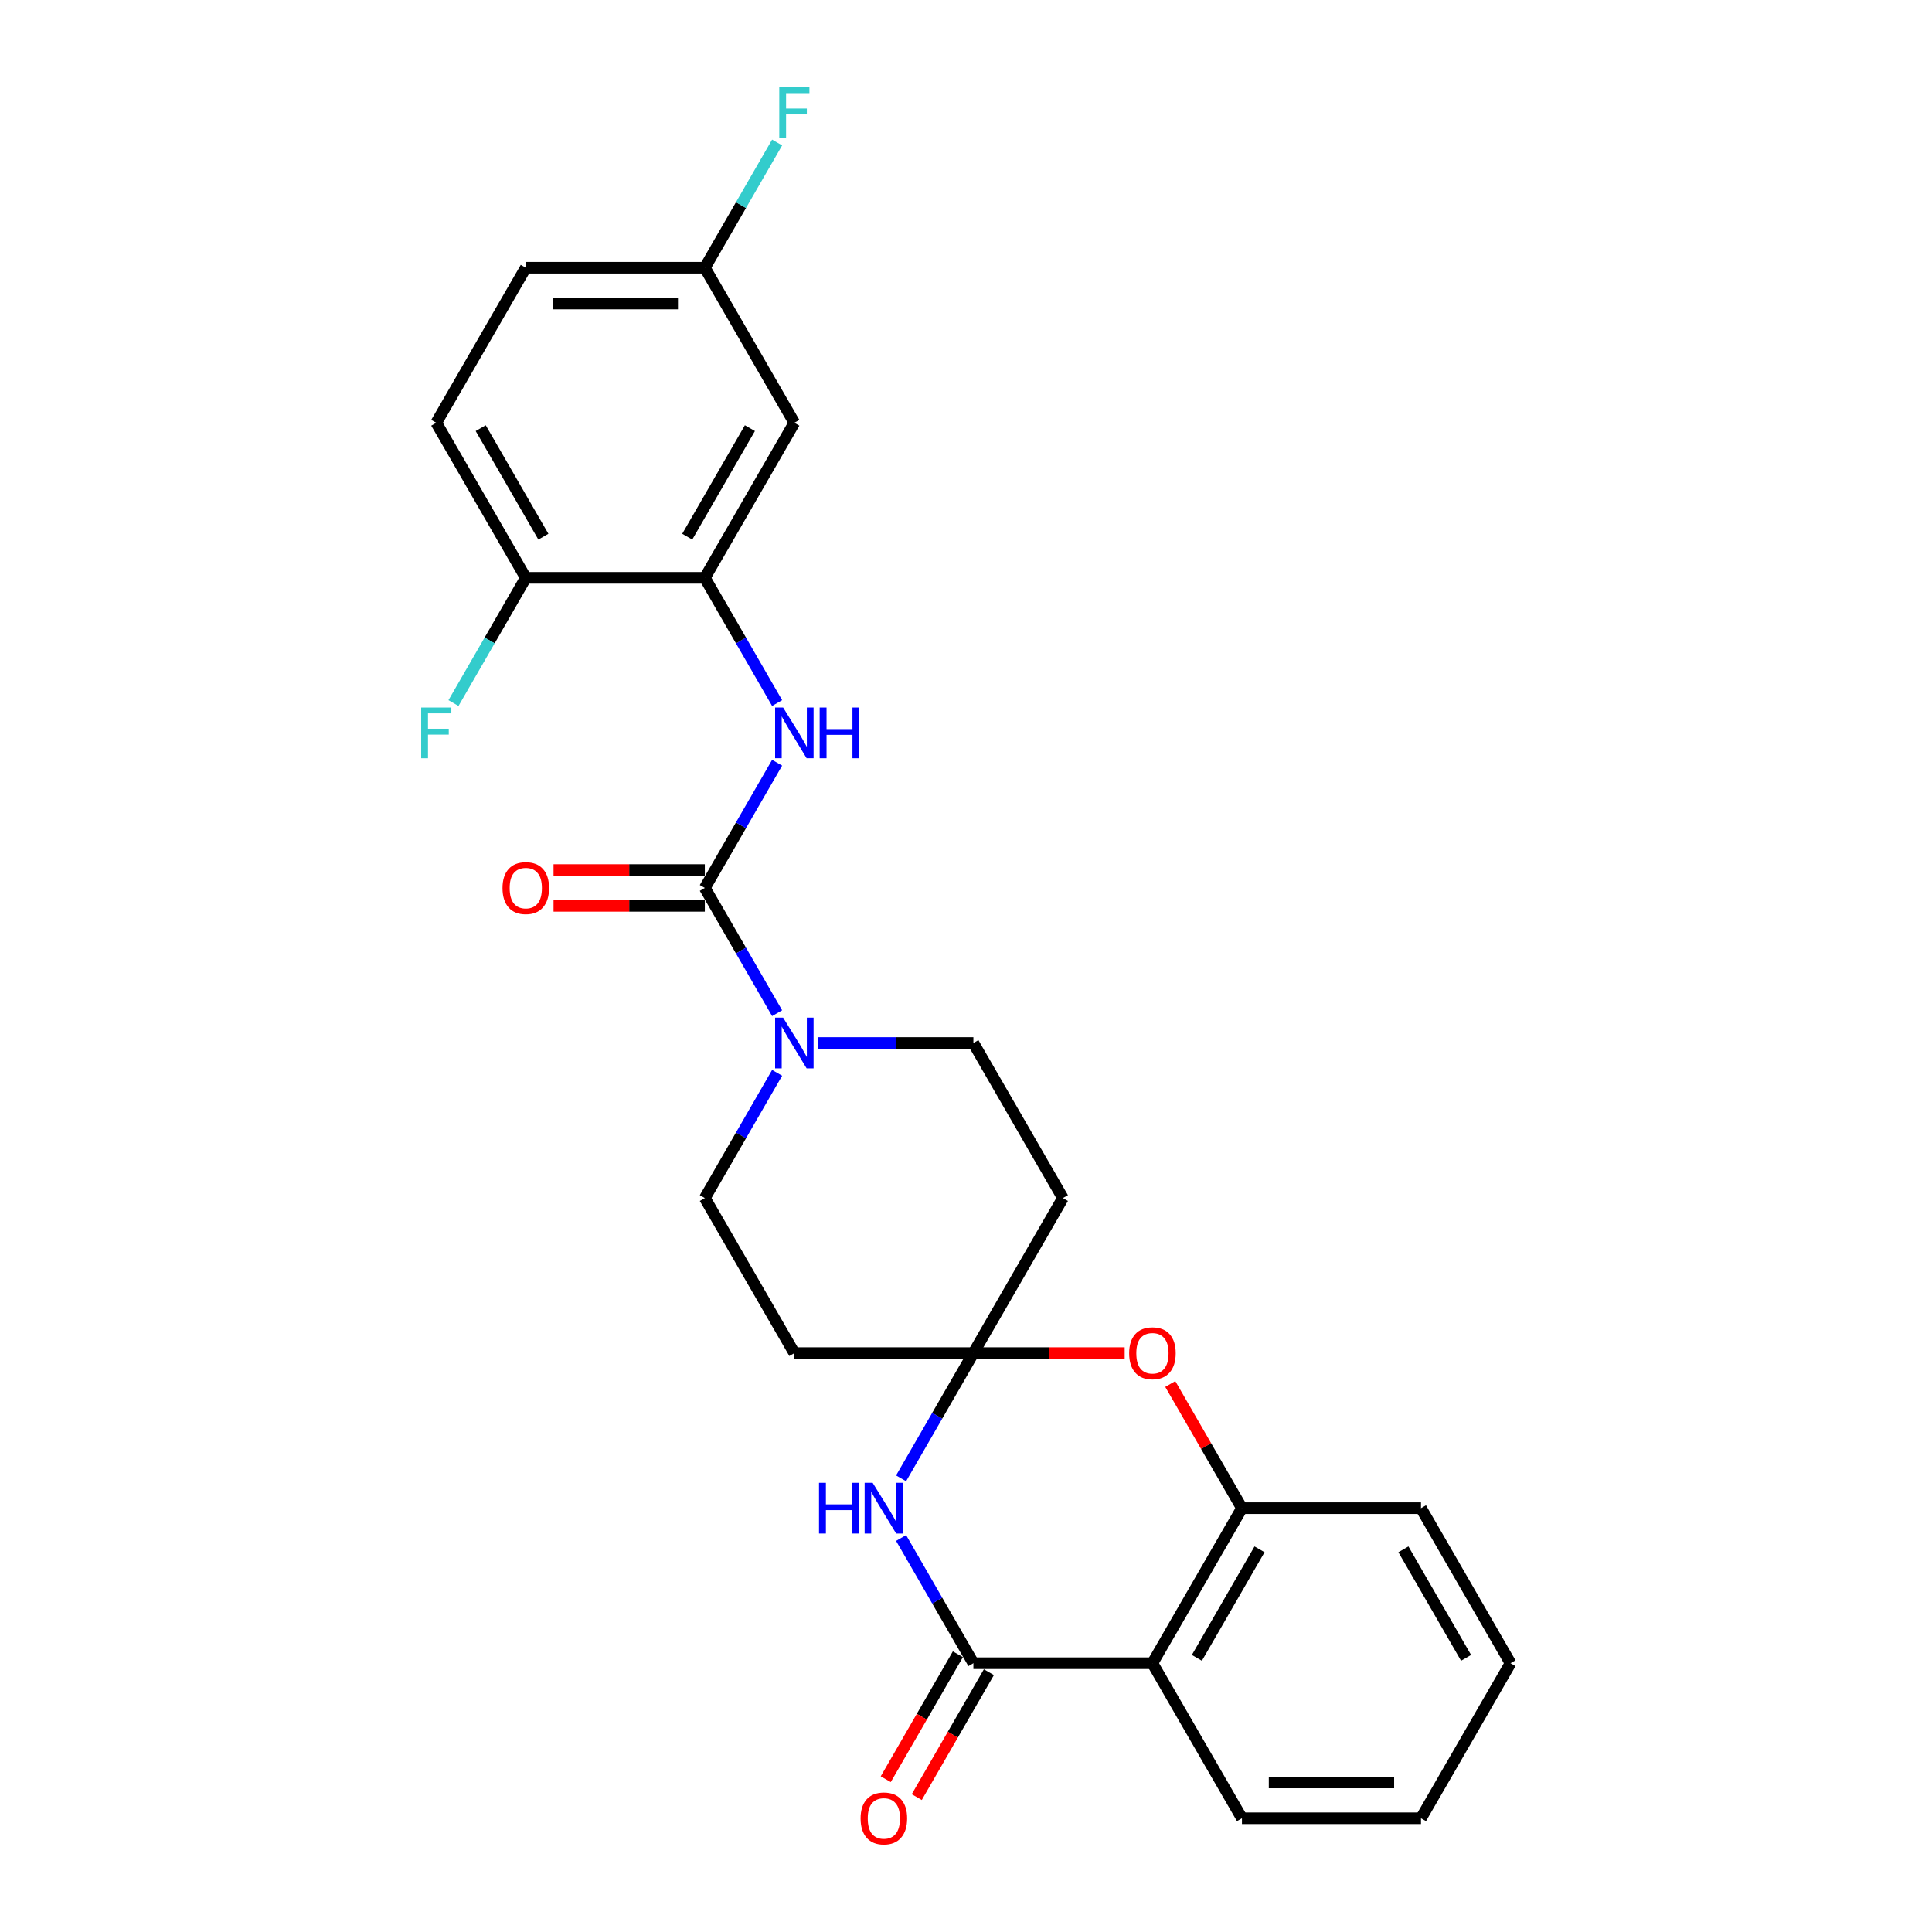 <?xml version='1.0' encoding='iso-8859-1'?>
<svg version='1.1' baseProfile='full'
              xmlns='http://www.w3.org/2000/svg'
                      xmlns:rdkit='http://www.rdkit.org/xml'
                      xmlns:xlink='http://www.w3.org/1999/xlink'
                  xml:space='preserve'
width='1000px' height='1000px' viewBox='0 0 1000 1000'>
<!-- END OF HEADER -->
<rect style='opacity:1.0;fill:#FFFFFF;stroke:none' width='1000' height='1000' x='0' y='0'> </rect>
<path class='bond-0' d='M 503.824,860.882 L 485.113,828.473' style='fill:none;fill-rule:evenodd;stroke:#000000;stroke-width:6px;stroke-linecap:butt;stroke-linejoin:miter;stroke-opacity:1' />
<path class='bond-0' d='M 485.113,828.473 L 466.402,796.064' style='fill:none;fill-rule:evenodd;stroke:#0000FF;stroke-width:6px;stroke-linecap:butt;stroke-linejoin:miter;stroke-opacity:1' />
<path class='bond-3' d='M 503.824,860.882 L 596.496,860.882' style='fill:none;fill-rule:evenodd;stroke:#000000;stroke-width:6px;stroke-linecap:butt;stroke-linejoin:miter;stroke-opacity:1' />
<path class='bond-14' d='M 495.799,856.248 L 477.13,888.583' style='fill:none;fill-rule:evenodd;stroke:#000000;stroke-width:6px;stroke-linecap:butt;stroke-linejoin:miter;stroke-opacity:1' />
<path class='bond-14' d='M 477.13,888.583 L 458.462,920.917' style='fill:none;fill-rule:evenodd;stroke:#FF0000;stroke-width:6px;stroke-linecap:butt;stroke-linejoin:miter;stroke-opacity:1' />
<path class='bond-14' d='M 511.85,865.515 L 493.181,897.85' style='fill:none;fill-rule:evenodd;stroke:#000000;stroke-width:6px;stroke-linecap:butt;stroke-linejoin:miter;stroke-opacity:1' />
<path class='bond-14' d='M 493.181,897.85 L 474.513,930.184' style='fill:none;fill-rule:evenodd;stroke:#FF0000;stroke-width:6px;stroke-linecap:butt;stroke-linejoin:miter;stroke-opacity:1' />
<path class='bond-1' d='M 466.402,765.186 L 485.113,732.777' style='fill:none;fill-rule:evenodd;stroke:#0000FF;stroke-width:6px;stroke-linecap:butt;stroke-linejoin:miter;stroke-opacity:1' />
<path class='bond-1' d='M 485.113,732.777 L 503.824,700.369' style='fill:none;fill-rule:evenodd;stroke:#000000;stroke-width:6px;stroke-linecap:butt;stroke-linejoin:miter;stroke-opacity:1' />
<path class='bond-9' d='M 503.824,700.369 L 550.16,620.112' style='fill:none;fill-rule:evenodd;stroke:#000000;stroke-width:6px;stroke-linecap:butt;stroke-linejoin:miter;stroke-opacity:1' />
<path class='bond-10' d='M 503.824,700.369 L 411.152,700.369' style='fill:none;fill-rule:evenodd;stroke:#000000;stroke-width:6px;stroke-linecap:butt;stroke-linejoin:miter;stroke-opacity:1' />
<path class='bond-26' d='M 503.824,700.369 L 542.978,700.369' style='fill:none;fill-rule:evenodd;stroke:#000000;stroke-width:6px;stroke-linecap:butt;stroke-linejoin:miter;stroke-opacity:1' />
<path class='bond-26' d='M 542.978,700.369 L 582.132,700.369' style='fill:none;fill-rule:evenodd;stroke:#FF0000;stroke-width:6px;stroke-linecap:butt;stroke-linejoin:miter;stroke-opacity:1' />
<path class='bond-2' d='M 364.816,459.599 L 383.527,492.008' style='fill:none;fill-rule:evenodd;stroke:#000000;stroke-width:6px;stroke-linecap:butt;stroke-linejoin:miter;stroke-opacity:1' />
<path class='bond-2' d='M 383.527,492.008 L 402.238,524.417' style='fill:none;fill-rule:evenodd;stroke:#0000FF;stroke-width:6px;stroke-linecap:butt;stroke-linejoin:miter;stroke-opacity:1' />
<path class='bond-6' d='M 364.816,459.599 L 383.527,427.191' style='fill:none;fill-rule:evenodd;stroke:#000000;stroke-width:6px;stroke-linecap:butt;stroke-linejoin:miter;stroke-opacity:1' />
<path class='bond-6' d='M 383.527,427.191 L 402.238,394.782' style='fill:none;fill-rule:evenodd;stroke:#0000FF;stroke-width:6px;stroke-linecap:butt;stroke-linejoin:miter;stroke-opacity:1' />
<path class='bond-16' d='M 364.816,450.332 L 325.662,450.332' style='fill:none;fill-rule:evenodd;stroke:#000000;stroke-width:6px;stroke-linecap:butt;stroke-linejoin:miter;stroke-opacity:1' />
<path class='bond-16' d='M 325.662,450.332 L 286.508,450.332' style='fill:none;fill-rule:evenodd;stroke:#FF0000;stroke-width:6px;stroke-linecap:butt;stroke-linejoin:miter;stroke-opacity:1' />
<path class='bond-16' d='M 364.816,468.866 L 325.662,468.866' style='fill:none;fill-rule:evenodd;stroke:#000000;stroke-width:6px;stroke-linecap:butt;stroke-linejoin:miter;stroke-opacity:1' />
<path class='bond-16' d='M 325.662,468.866 L 286.508,468.866' style='fill:none;fill-rule:evenodd;stroke:#FF0000;stroke-width:6px;stroke-linecap:butt;stroke-linejoin:miter;stroke-opacity:1' />
<path class='bond-7' d='M 596.496,860.882 L 642.832,780.625' style='fill:none;fill-rule:evenodd;stroke:#000000;stroke-width:6px;stroke-linecap:butt;stroke-linejoin:miter;stroke-opacity:1' />
<path class='bond-7' d='M 619.498,858.11 L 651.933,801.931' style='fill:none;fill-rule:evenodd;stroke:#000000;stroke-width:6px;stroke-linecap:butt;stroke-linejoin:miter;stroke-opacity:1' />
<path class='bond-22' d='M 596.496,860.882 L 642.832,941.138' style='fill:none;fill-rule:evenodd;stroke:#000000;stroke-width:6px;stroke-linecap:butt;stroke-linejoin:miter;stroke-opacity:1' />
<path class='bond-4' d='M 402.238,555.295 L 383.527,587.704' style='fill:none;fill-rule:evenodd;stroke:#0000FF;stroke-width:6px;stroke-linecap:butt;stroke-linejoin:miter;stroke-opacity:1' />
<path class='bond-4' d='M 383.527,587.704 L 364.816,620.112' style='fill:none;fill-rule:evenodd;stroke:#000000;stroke-width:6px;stroke-linecap:butt;stroke-linejoin:miter;stroke-opacity:1' />
<path class='bond-28' d='M 423.422,539.856 L 463.623,539.856' style='fill:none;fill-rule:evenodd;stroke:#0000FF;stroke-width:6px;stroke-linecap:butt;stroke-linejoin:miter;stroke-opacity:1' />
<path class='bond-28' d='M 463.623,539.856 L 503.824,539.856' style='fill:none;fill-rule:evenodd;stroke:#000000;stroke-width:6px;stroke-linecap:butt;stroke-linejoin:miter;stroke-opacity:1' />
<path class='bond-5' d='M 605.731,716.364 L 624.282,748.495' style='fill:none;fill-rule:evenodd;stroke:#FF0000;stroke-width:6px;stroke-linecap:butt;stroke-linejoin:miter;stroke-opacity:1' />
<path class='bond-5' d='M 624.282,748.495 L 642.832,780.625' style='fill:none;fill-rule:evenodd;stroke:#000000;stroke-width:6px;stroke-linecap:butt;stroke-linejoin:miter;stroke-opacity:1' />
<path class='bond-8' d='M 402.238,363.904 L 383.527,331.495' style='fill:none;fill-rule:evenodd;stroke:#0000FF;stroke-width:6px;stroke-linecap:butt;stroke-linejoin:miter;stroke-opacity:1' />
<path class='bond-8' d='M 383.527,331.495 L 364.816,299.086' style='fill:none;fill-rule:evenodd;stroke:#000000;stroke-width:6px;stroke-linecap:butt;stroke-linejoin:miter;stroke-opacity:1' />
<path class='bond-23' d='M 642.832,780.625 L 735.505,780.625' style='fill:none;fill-rule:evenodd;stroke:#000000;stroke-width:6px;stroke-linecap:butt;stroke-linejoin:miter;stroke-opacity:1' />
<path class='bond-11' d='M 364.816,299.086 L 411.152,218.83' style='fill:none;fill-rule:evenodd;stroke:#000000;stroke-width:6px;stroke-linecap:butt;stroke-linejoin:miter;stroke-opacity:1' />
<path class='bond-11' d='M 355.715,277.781 L 388.15,221.601' style='fill:none;fill-rule:evenodd;stroke:#000000;stroke-width:6px;stroke-linecap:butt;stroke-linejoin:miter;stroke-opacity:1' />
<path class='bond-15' d='M 364.816,299.086 L 272.144,299.086' style='fill:none;fill-rule:evenodd;stroke:#000000;stroke-width:6px;stroke-linecap:butt;stroke-linejoin:miter;stroke-opacity:1' />
<path class='bond-12' d='M 550.16,620.112 L 503.824,539.856' style='fill:none;fill-rule:evenodd;stroke:#000000;stroke-width:6px;stroke-linecap:butt;stroke-linejoin:miter;stroke-opacity:1' />
<path class='bond-13' d='M 411.152,700.369 L 364.816,620.112' style='fill:none;fill-rule:evenodd;stroke:#000000;stroke-width:6px;stroke-linecap:butt;stroke-linejoin:miter;stroke-opacity:1' />
<path class='bond-18' d='M 411.152,218.83 L 364.816,138.573' style='fill:none;fill-rule:evenodd;stroke:#000000;stroke-width:6px;stroke-linecap:butt;stroke-linejoin:miter;stroke-opacity:1' />
<path class='bond-17' d='M 272.144,299.086 L 225.808,218.83' style='fill:none;fill-rule:evenodd;stroke:#000000;stroke-width:6px;stroke-linecap:butt;stroke-linejoin:miter;stroke-opacity:1' />
<path class='bond-17' d='M 281.245,277.781 L 248.809,221.601' style='fill:none;fill-rule:evenodd;stroke:#000000;stroke-width:6px;stroke-linecap:butt;stroke-linejoin:miter;stroke-opacity:1' />
<path class='bond-19' d='M 272.144,299.086 L 253.433,331.495' style='fill:none;fill-rule:evenodd;stroke:#000000;stroke-width:6px;stroke-linecap:butt;stroke-linejoin:miter;stroke-opacity:1' />
<path class='bond-19' d='M 253.433,331.495 L 234.721,363.904' style='fill:none;fill-rule:evenodd;stroke:#33CCCC;stroke-width:6px;stroke-linecap:butt;stroke-linejoin:miter;stroke-opacity:1' />
<path class='bond-20' d='M 225.808,218.83 L 272.144,138.573' style='fill:none;fill-rule:evenodd;stroke:#000000;stroke-width:6px;stroke-linecap:butt;stroke-linejoin:miter;stroke-opacity:1' />
<path class='bond-21' d='M 364.816,138.573 L 383.527,106.165' style='fill:none;fill-rule:evenodd;stroke:#000000;stroke-width:6px;stroke-linecap:butt;stroke-linejoin:miter;stroke-opacity:1' />
<path class='bond-21' d='M 383.527,106.165 L 402.238,73.756' style='fill:none;fill-rule:evenodd;stroke:#33CCCC;stroke-width:6px;stroke-linecap:butt;stroke-linejoin:miter;stroke-opacity:1' />
<path class='bond-29' d='M 364.816,138.573 L 272.144,138.573' style='fill:none;fill-rule:evenodd;stroke:#000000;stroke-width:6px;stroke-linecap:butt;stroke-linejoin:miter;stroke-opacity:1' />
<path class='bond-29' d='M 350.915,157.108 L 286.044,157.108' style='fill:none;fill-rule:evenodd;stroke:#000000;stroke-width:6px;stroke-linecap:butt;stroke-linejoin:miter;stroke-opacity:1' />
<path class='bond-24' d='M 642.832,941.138 L 735.505,941.138' style='fill:none;fill-rule:evenodd;stroke:#000000;stroke-width:6px;stroke-linecap:butt;stroke-linejoin:miter;stroke-opacity:1' />
<path class='bond-24' d='M 656.733,922.604 L 721.604,922.604' style='fill:none;fill-rule:evenodd;stroke:#000000;stroke-width:6px;stroke-linecap:butt;stroke-linejoin:miter;stroke-opacity:1' />
<path class='bond-27' d='M 735.505,780.625 L 781.841,860.882' style='fill:none;fill-rule:evenodd;stroke:#000000;stroke-width:6px;stroke-linecap:butt;stroke-linejoin:miter;stroke-opacity:1' />
<path class='bond-27' d='M 726.404,801.931 L 758.839,858.11' style='fill:none;fill-rule:evenodd;stroke:#000000;stroke-width:6px;stroke-linecap:butt;stroke-linejoin:miter;stroke-opacity:1' />
<path class='bond-25' d='M 735.505,941.138 L 781.841,860.882' style='fill:none;fill-rule:evenodd;stroke:#000000;stroke-width:6px;stroke-linecap:butt;stroke-linejoin:miter;stroke-opacity:1' />
<path  class='atom-1' d='M 423.922 767.503
L 427.481 767.503
L 427.481 778.661
L 440.9 778.661
L 440.9 767.503
L 444.458 767.503
L 444.458 793.748
L 440.9 793.748
L 440.9 781.626
L 427.481 781.626
L 427.481 793.748
L 423.922 793.748
L 423.922 767.503
' fill='#0000FF'/>
<path  class='atom-1' d='M 451.687 767.503
L 460.287 781.404
Q 461.139 782.775, 462.511 785.259
Q 463.882 787.742, 463.957 787.891
L 463.957 767.503
L 467.441 767.503
L 467.441 793.748
L 463.845 793.748
L 454.615 778.549
Q 453.54 776.77, 452.391 774.731
Q 451.279 772.692, 450.945 772.062
L 450.945 793.748
L 447.535 793.748
L 447.535 767.503
L 451.687 767.503
' fill='#0000FF'/>
<path  class='atom-5' d='M 405.351 526.733
L 413.951 540.634
Q 414.803 542.006, 416.175 544.489
Q 417.546 546.973, 417.62 547.121
L 417.62 526.733
L 421.105 526.733
L 421.105 552.978
L 417.509 552.978
L 408.279 537.78
Q 407.204 536.001, 406.055 533.962
Q 404.943 531.923, 404.609 531.293
L 404.609 552.978
L 401.199 552.978
L 401.199 526.733
L 405.351 526.733
' fill='#0000FF'/>
<path  class='atom-6' d='M 584.449 700.443
Q 584.449 694.141, 587.563 690.62
Q 590.677 687.098, 596.496 687.098
Q 602.316 687.098, 605.43 690.62
Q 608.544 694.141, 608.544 700.443
Q 608.544 706.819, 605.393 710.451
Q 602.242 714.047, 596.496 714.047
Q 590.714 714.047, 587.563 710.451
Q 584.449 706.856, 584.449 700.443
M 596.496 711.082
Q 600.5 711.082, 602.65 708.413
Q 604.837 705.707, 604.837 700.443
Q 604.837 695.29, 602.65 692.695
Q 600.5 690.064, 596.496 690.064
Q 592.493 690.064, 590.306 692.658
Q 588.156 695.253, 588.156 700.443
Q 588.156 705.744, 590.306 708.413
Q 592.493 711.082, 596.496 711.082
' fill='#FF0000'/>
<path  class='atom-7' d='M 405.351 366.22
L 413.951 380.121
Q 414.803 381.493, 416.175 383.976
Q 417.546 386.46, 417.62 386.608
L 417.62 366.22
L 421.105 366.22
L 421.105 392.465
L 417.509 392.465
L 408.279 377.267
Q 407.204 375.488, 406.055 373.449
Q 404.943 371.41, 404.609 370.78
L 404.609 392.465
L 401.199 392.465
L 401.199 366.22
L 405.351 366.22
' fill='#0000FF'/>
<path  class='atom-7' d='M 424.256 366.22
L 427.814 366.22
L 427.814 377.378
L 441.233 377.378
L 441.233 366.22
L 444.792 366.22
L 444.792 392.465
L 441.233 392.465
L 441.233 380.344
L 427.814 380.344
L 427.814 392.465
L 424.256 392.465
L 424.256 366.22
' fill='#0000FF'/>
<path  class='atom-15' d='M 445.441 941.212
Q 445.441 934.911, 448.554 931.389
Q 451.668 927.868, 457.488 927.868
Q 463.308 927.868, 466.422 931.389
Q 469.535 934.911, 469.535 941.212
Q 469.535 947.588, 466.385 951.221
Q 463.234 954.817, 457.488 954.817
Q 451.705 954.817, 448.554 951.221
Q 445.441 947.625, 445.441 941.212
M 457.488 951.851
Q 461.491 951.851, 463.641 949.182
Q 465.829 946.476, 465.829 941.212
Q 465.829 936.06, 463.641 933.465
Q 461.491 930.833, 457.488 930.833
Q 453.485 930.833, 451.298 933.428
Q 449.148 936.023, 449.148 941.212
Q 449.148 946.513, 451.298 949.182
Q 453.485 951.851, 457.488 951.851
' fill='#FF0000'/>
<path  class='atom-17' d='M 260.096 459.673
Q 260.096 453.372, 263.21 449.85
Q 266.324 446.329, 272.144 446.329
Q 277.963 446.329, 281.077 449.85
Q 284.191 453.372, 284.191 459.673
Q 284.191 466.049, 281.04 469.682
Q 277.889 473.278, 272.144 473.278
Q 266.361 473.278, 263.21 469.682
Q 260.096 466.086, 260.096 459.673
M 272.144 470.312
Q 276.147 470.312, 278.297 467.643
Q 280.484 464.937, 280.484 459.673
Q 280.484 454.521, 278.297 451.926
Q 276.147 449.294, 272.144 449.294
Q 268.14 449.294, 265.953 451.889
Q 263.803 454.484, 263.803 459.673
Q 263.803 464.974, 265.953 467.643
Q 268.14 470.312, 272.144 470.312
' fill='#FF0000'/>
<path  class='atom-20' d='M 218.005 366.22
L 233.611 366.22
L 233.611 369.223
L 221.526 369.223
L 221.526 377.193
L 232.276 377.193
L 232.276 380.232
L 221.526 380.232
L 221.526 392.465
L 218.005 392.465
L 218.005 366.22
' fill='#33CCCC'/>
<path  class='atom-22' d='M 403.349 45.194
L 418.955 45.194
L 418.955 48.197
L 406.87 48.197
L 406.87 56.167
L 417.62 56.167
L 417.62 59.206
L 406.87 59.206
L 406.87 71.439
L 403.349 71.439
L 403.349 45.194
' fill='#33CCCC'/>
</svg>
